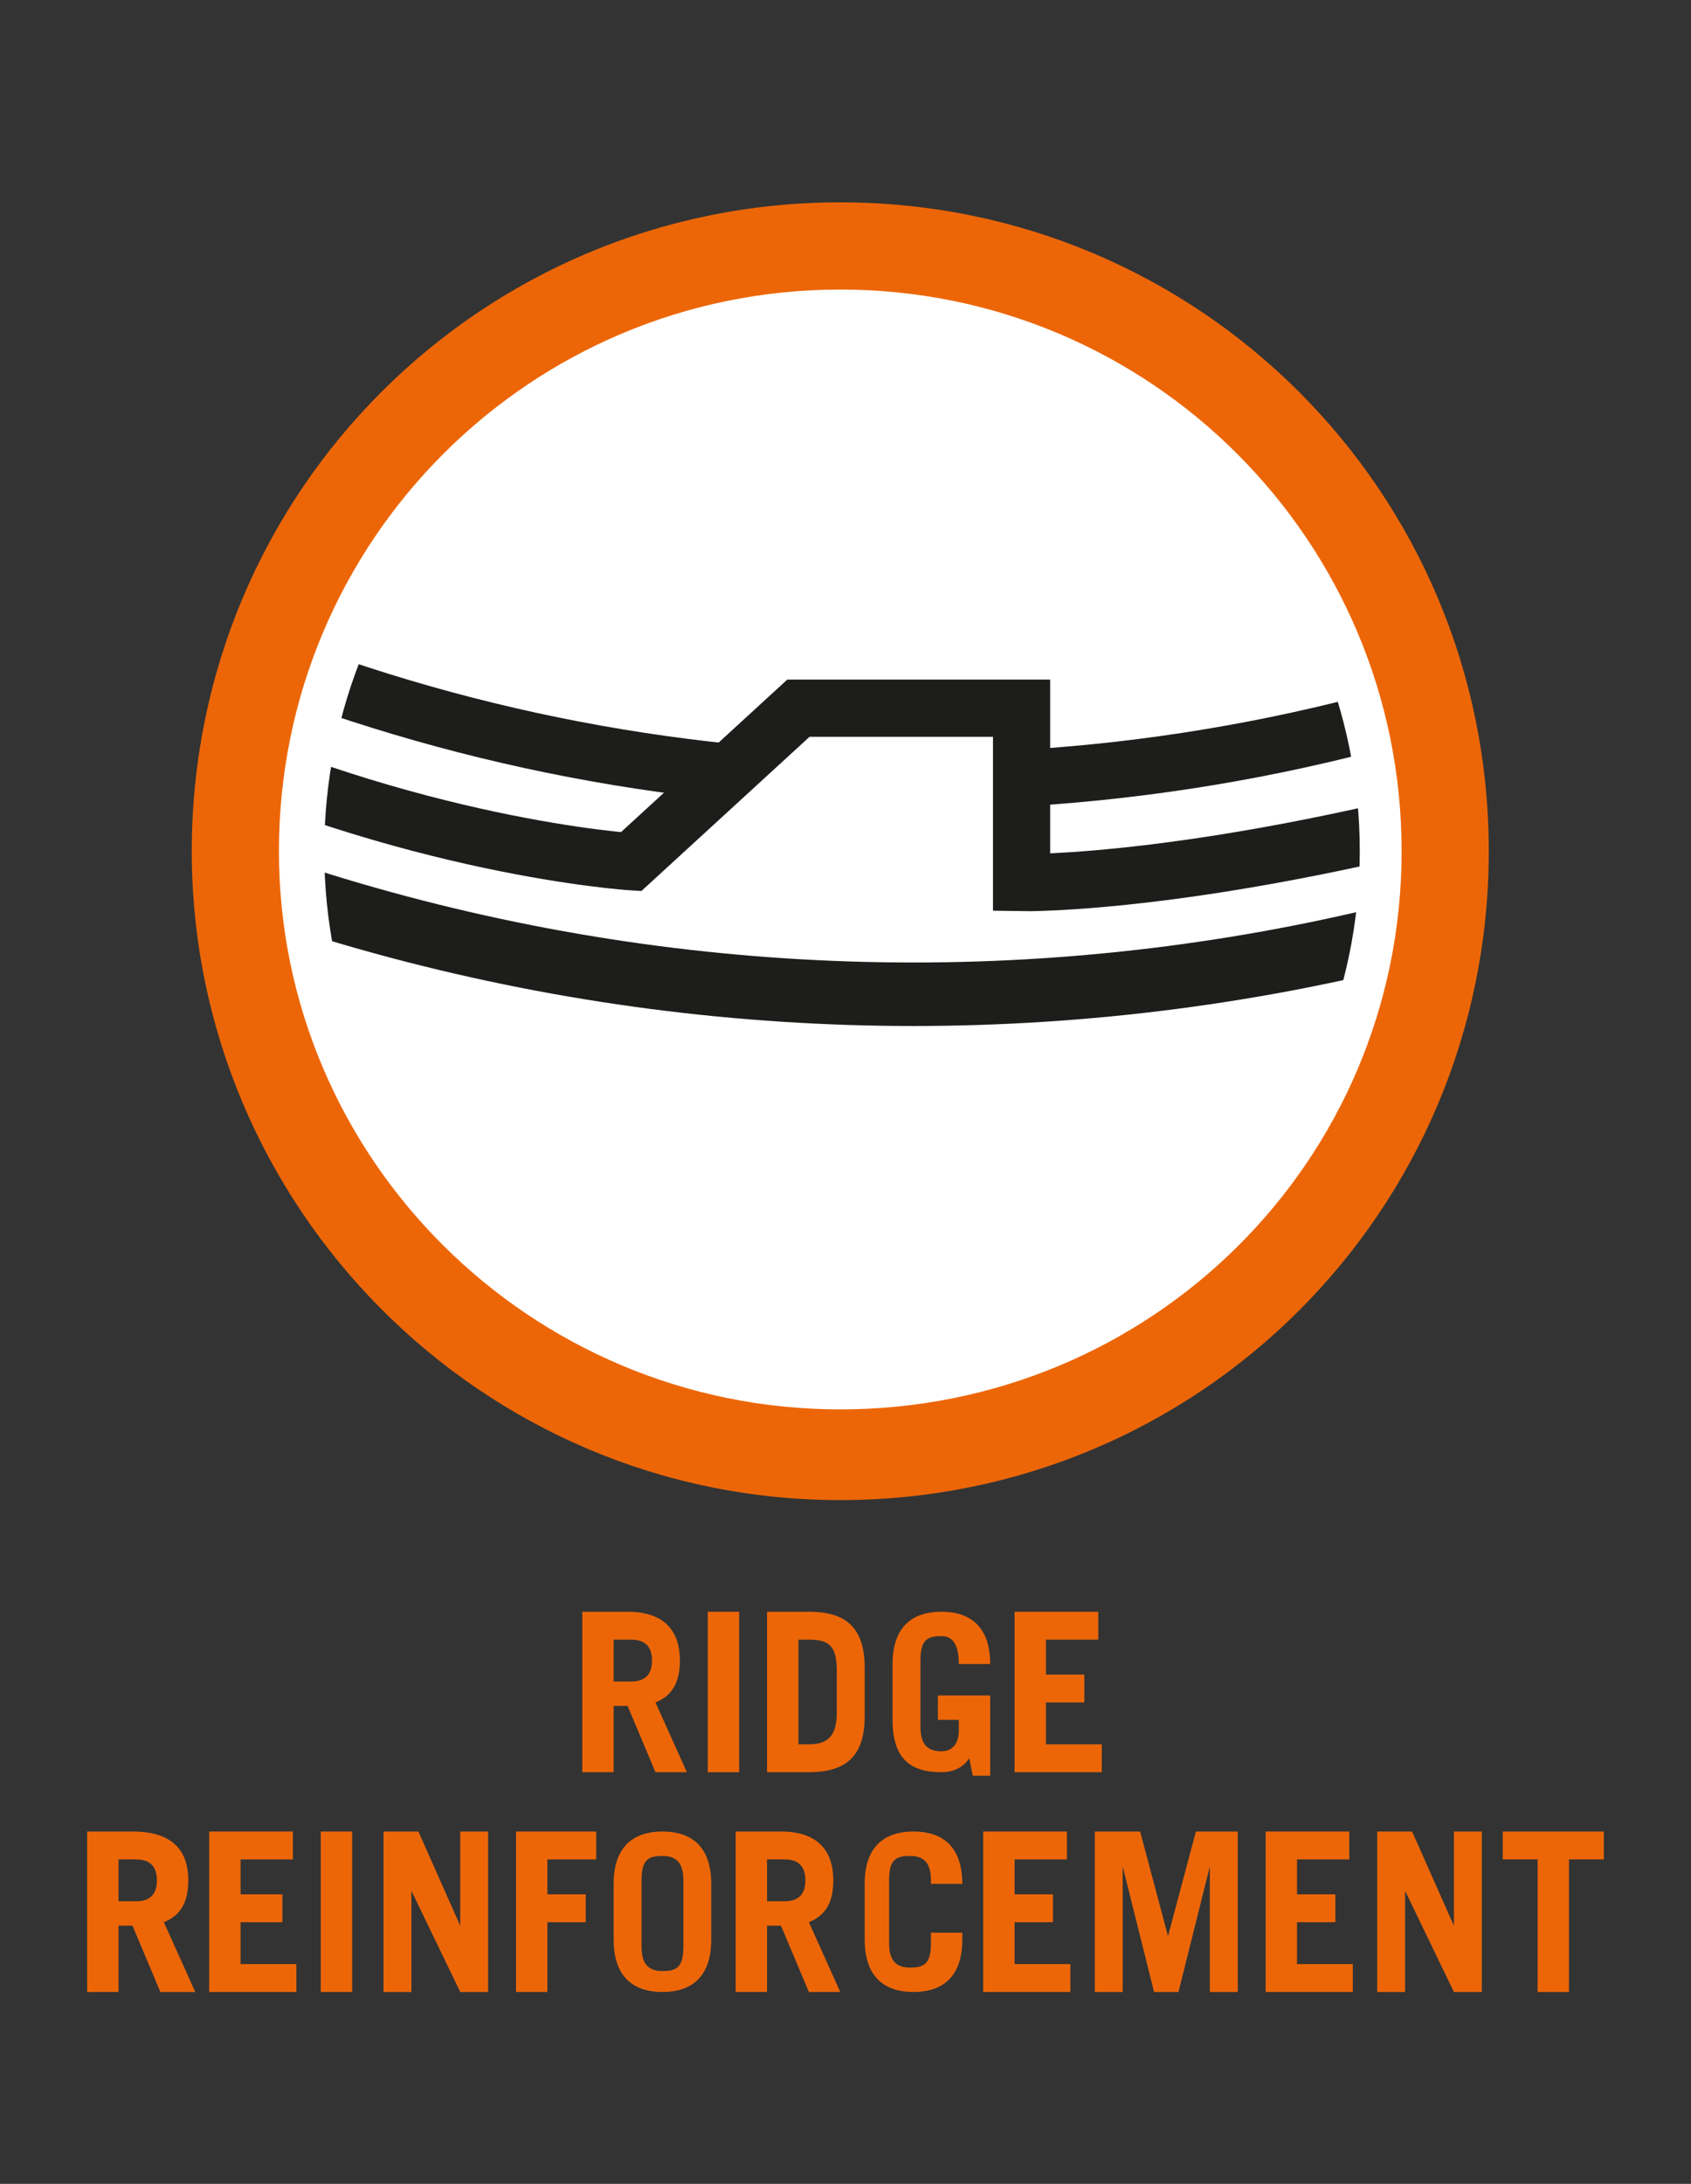 <svg xmlns="http://www.w3.org/2000/svg" xmlns:xlink="http://www.w3.org/1999/xlink" id="Livello_2_00000016789599709281174150000008729185711263094701_" x="0px" y="0px" viewBox="0 0 48.5 62.6" style="enable-background:new 0 0 48.5 62.6;" xml:space="preserve"><rect x="0" y="0" width="48.5" height="62.6" fill="#333333" stroke="none"/><style type="text/css">	.st0{clip-path:url(#SVGID_00000153670523441164810310000006406629453767229886_);}	.st1{fill:#EC6608;}	.st2{fill:#FFFFFF;}	.st3{fill:none;stroke:#1D1D1B;stroke-width:1.9;stroke-miterlimit:10;}	.st4{fill:#1D1D1B;}	.st5{clip-path:url(#SVGID_00000065791945580898487490000000311113689029592767_);}	.st6{fill:none;stroke:#1D1D1B;stroke-width:3.17;stroke-miterlimit:10;}	.st7{clip-path:url(#SVGID_00000066491215287306120740000009870636718866978481_);}	.st8{fill:none;stroke:#1D1D1B;stroke-width:0.44;stroke-miterlimit:10;}	.st9{clip-path:url(#SVGID_00000073681896563037236260000001604869512968972168_);}	.st10{clip-path:url(#SVGID_00000176740077966378182740000007164292165496763798_);}	.st11{clip-path:url(#SVGID_00000065047014423492746500000013012022874158527916_);}	.st12{clip-path:url(#SVGID_00000127766175126547762050000005002153394756099985_);}	.st13{enable-background:new    ;}	.st14{fill:none;stroke:#010101;stroke-width:0.28;}	.st15{clip-path:url(#SVGID_00000026844558900506518910000005600390256729819293_);}	.st16{clip-path:url(#SVGID_00000050645606135206529650000003539462110541999513_);}	.st17{clip-path:url(#SVGID_00000090984700490505467900000001280781999517593508_);}	.st18{fill:none;stroke:#1D1D1B;stroke-width:2.54;stroke-linecap:round;stroke-linejoin:round;}	.st19{clip-path:url(#SVGID_00000013899557669393069000000018027226415057119894_);}	.st20{clip-path:url(#SVGID_00000114775262870445148110000018046339142248677308_);}	.st21{fill:none;stroke:#1D1D1B;stroke-width:1.82;stroke-miterlimit:10;}	.st22{fill:none;stroke:#1D1D1B;stroke-width:1.62;stroke-miterlimit:10;}	.st23{fill:none;stroke:#1D1D1B;stroke-width:1.64;stroke-miterlimit:10;}	.st24{clip-path:url(#SVGID_00000130641187939180094250000001263647508512323005_);}	.st25{fill:none;}	.st26{fill:none;stroke:#1D1D1B;stroke-width:0.93;stroke-linecap:round;stroke-linejoin:round;}	.st27{fill:none;stroke:#1D1D1B;stroke-width:0.57;stroke-linecap:round;stroke-linejoin:round;}</style><g id="Livello_1-2">	<g>		<g>			<defs>				<rect id="SVGID_1_" x="5.1" y="-469" width="38.3" height="51.4"></rect>			</defs>			<clipPath id="SVGID_00000062177161082129691210000015675001699689307555_">				<use xlink:href="#SVGID_1_" style="overflow:visible;"></use>			</clipPath>			<g style="clip-path:url(#SVGID_00000062177161082129691210000015675001699689307555_);">				<path class="st1" d="M5.6-450.4c0-10.3,8.3-18.6,18.6-18.6s18.6,8.3,18.6,18.6c0,10.3-8.3,18.6-18.6,18.6S5.6-440.1,5.6-450.4"></path>				<path class="st2" d="M8.1-450.4c0-8.9,7.2-16.1,16.1-16.1s16.1,7.2,16.1,16.1c0,8.9-7.2,16.1-16.1,16.1S8.1-441.5,8.1-450.4"></path>				<rect x="14.5" y="-428.6" class="st1" width="0.9" height="4.6"></rect>				<polygon class="st1" points="16.3,-424 16.3,-428.6 17.5,-428.6 18.3,-425.6 18.3,-425.6 19.1,-428.6 20.4,-428.6 20.4,-424      19.6,-424 19.6,-427.6 19.6,-427.6 18.6,-424 18,-424 17.1,-427.6 17,-427.6 17,-424     "></polygon>				<path class="st1" d="M21.2-424v-4.6h1.3c1.1,0,1.6,0.5,1.6,1.4c0,0.9-0.5,1.4-1.6,1.4h-0.4v1.8H21.2L21.2-424z M22.1-426.6h0.5     c0.4,0,0.6-0.2,0.6-0.6s-0.2-0.7-0.6-0.7h-0.5V-426.6L22.1-426.6z"></path>				<path class="st1" d="M24.2-424l1.1-4.6h1.1l1.1,4.6h-0.8l-0.2-1h-1.2l-0.2,1H24.2L24.2-424z M25.4-425.7h0.9l-0.4-1.9h0     L25.4-425.7L25.4-425.7z"></path>				<path class="st1" d="M28.8-425.4c0,0.5,0.2,0.6,0.6,0.6s0.6-0.1,0.6-0.6v-0.3h0.9v0.2c0,1.1-0.6,1.5-1.5,1.5s-1.4-0.4-1.4-1.5     v-1.6c0-1.1,0.6-1.5,1.4-1.5s1.5,0.4,1.5,1.5l0,0l-0.9,0v-0.1c0-0.5-0.2-0.6-0.6-0.6s-0.6,0.1-0.6,0.6V-425.4L28.8-425.4z"></path>				<polygon class="st1" points="34.2,-428.6 34.2,-427.8 33.2,-427.8 33.2,-424 32.3,-424 32.3,-427.8 31.2,-427.8 31.2,-428.6          "></polygon>				<path class="st1" d="M5.1-417.7v-4.6h1.3c1.1,0,1.6,0.5,1.6,1.4c0,0.9-0.5,1.4-1.6,1.4H6v1.8H5.1L5.1-417.7z M6-420.2h0.5     c0.4,0,0.7-0.2,0.7-0.6s-0.2-0.6-0.7-0.6H6V-420.2L6-420.2z"></path>				<polygon class="st1" points="8.6,-417.7 8.6,-422.2 11,-422.2 11,-421.5 9.4,-421.5 9.4,-420.4 10.6,-420.4 10.6,-419.6      9.4,-419.6 9.4,-418.4 11,-418.4 11,-417.7     "></polygon>				<path class="st1" d="M13.8-417.7l-0.8-1.9h-0.4v1.9h-0.9v-4.6H13c1.1,0,1.6,0.5,1.6,1.4c0,0.6-0.2,1-0.7,1.2l0.9,2H13.8     L13.8-417.7z M12.6-420.2h0.4c0.4,0,0.6-0.2,0.6-0.6s-0.2-0.6-0.6-0.6h-0.4V-420.2L12.6-420.2z"></path>				<polygon class="st1" points="15.3,-417.7 15.3,-422.2 17.5,-422.2 17.5,-421.5 16.1,-421.5 16.1,-420.4 17.2,-420.4      17.2,-419.6 16.1,-419.6 16.1,-417.7     "></polygon>				<path class="st1" d="M18-420.8c0-1.1,0.6-1.5,1.4-1.5s1.5,0.4,1.5,1.5v1.6c0,1.1-0.6,1.5-1.5,1.5S18-418,18-419.1V-420.8z      M18.9-419c0,0.5,0.2,0.6,0.6,0.6s0.6-0.1,0.6-0.6v-1.9c0-0.5-0.2-0.6-0.6-0.6s-0.6,0.1-0.6,0.6V-419z"></path>				<path class="st1" d="M23.6-417.7l-0.8-1.9h-0.4v1.9h-0.9v-4.6h1.3c1,0,1.5,0.5,1.5,1.4c0,0.6-0.2,1-0.7,1.2l0.9,2H23.6     L23.6-417.7z M22.5-420.2h0.5c0.4,0,0.6-0.2,0.6-0.6s-0.2-0.6-0.6-0.6h-0.5V-420.2L22.5-420.2z"></path>				<polygon class="st1" points="25.2,-417.7 25.2,-422.2 26.4,-422.2 27.2,-419.2 27.2,-419.2 28,-422.2 29.2,-422.2 29.2,-417.7      28.5,-417.7 28.5,-421.3 28.5,-421.3 27.5,-417.7 26.9,-417.7 25.9,-421.3 25.9,-421.3 25.9,-417.7     "></polygon>				<path class="st1" d="M29.7-417.7l1.1-4.6H32l1.1,4.6h-0.8l-0.2-1h-1.2l-0.2,1H29.7L29.7-417.7z M31-419.4h0.9l-0.4-1.9h0     L31-419.4L31-419.4z"></path>				<polygon class="st1" points="33.6,-417.7 33.6,-422.2 34.6,-422.2 35.8,-419.5 35.8,-419.5 35.8,-422.2 36.6,-422.2      36.6,-417.7 35.8,-417.7 34.4,-420.6 34.4,-420.6 34.4,-417.7     "></polygon>				<path class="st1" d="M38.2-419c0,0.5,0.2,0.6,0.6,0.6s0.6-0.1,0.6-0.6v-0.3h0.9v0.2c0,1.1-0.6,1.5-1.5,1.5s-1.4-0.4-1.4-1.5     v-1.6c0-1.1,0.6-1.5,1.4-1.5s1.5,0.4,1.5,1.5l0,0l-0.9,0v-0.1c0-0.5-0.2-0.6-0.6-0.6s-0.6,0.1-0.6,0.6V-419L38.2-419z"></path>				<polygon class="st1" points="41,-417.7 41,-422.2 43.4,-422.2 43.4,-421.5 41.8,-421.5 41.8,-420.4 43,-420.4 43,-419.6      41.8,-419.6 41.8,-418.4 43.4,-418.4 43.4,-417.7     "></polygon>				<polyline class="st3" points="30.2,-452.5 24.4,-446.8 16.4,-454.8     "></polyline>				<polygon class="st4" points="14.4,-457 16.9,-449.4 21.9,-454.1     "></polygon>				<rect x="23.4" y="-461.9" class="st4" width="1.4" height="7.2"></rect>				<path class="st4" d="M26.4-454.8v-7.1H29c1.5,0,2.5,0.6,2.5,2.1c0,1.5-1,2.1-2.5,2.1h-1.2v2.9L26.4-454.8L26.4-454.8z      M27.8-458.8h1.1c1,0,1.3-0.4,1.3-1s-0.3-1-1.3-1h-1.1C27.8-460.8,27.8-458.8,27.8-458.8z"></path>			</g>		</g>		<g>			<defs>				<path id="SVGID_00000180353907407957327260000014937929939697594496_" d="M9.4-450.4c0,8.2,6.6,14.8,14.8,14.8     S39-442.2,39-450.4s-6.7-14.8-14.8-14.8S9.4-458.6,9.4-450.4"></path>			</defs>			<clipPath id="SVGID_00000047044959899326723610000010633152551524895920_">				<use xlink:href="#SVGID_00000180353907407957327260000014937929939697594496_" style="overflow:visible;"></use>			</clipPath>			<g style="clip-path:url(#SVGID_00000047044959899326723610000010633152551524895920_);">				<circle class="st6" cx="24.4" cy="-425.3" r="19.7"></circle>			</g>		</g>	</g>	<g>		<defs>			<rect id="SVGID_00000150783640777081740240000010481865347196163230_" x="5.7" y="-231.1" width="37.2" height="51.4"></rect>		</defs>		<clipPath id="SVGID_00000005977871782615779330000013322121813529500288_">			<use xlink:href="#SVGID_00000150783640777081740240000010481865347196163230_" style="overflow:visible;"></use>		</clipPath>		<g style="clip-path:url(#SVGID_00000005977871782615779330000013322121813529500288_);">			<path class="st1" d="M5.7-212.5c0-10.3,8.3-18.6,18.6-18.6s18.6,8.3,18.6,18.6s-8.3,18.6-18.6,18.6S5.7-202.2,5.7-212.5"></path>			<path class="st2" d="M8.2-212.5c0-8.9,7.2-16.1,16.1-16.1s16.1,7.2,16.1,16.1c0,8.9-7.2,16.1-16.1,16.1S8.2-203.6,8.2-212.5"></path>			<path class="st4" d="M31.1-221.7H17.4l-7.1,7.1l14,14.3l14-14.3L31.1-221.7L31.1-221.7z M30.7-220.6l5.3,5.3h-5.1l-2.9-5.3H30.7z     M26.5-220.6l2.8,5.3H19.2l2.8-5.3H26.5L26.5-220.6z M17.9-220.6h2.7l-2.9,5.3h-5.1C12.6-215.3,17.9-220.6,17.9-220.6z M12.6-214    h5.1l5.1,10.2C22.8-203.8,12.6-214,12.6-214z M19.2-214h10.2l-5.1,10.9L19.2-214L19.2-214z M25.8-203.8l5.1-10.2H36L25.8-203.8z"></path>			<path class="st8" d="M31.1-221.7H17.4l-7.1,7.1l14,14.3l14-14.3L31.1-221.7L31.1-221.7z M30.7-220.6l5.3,5.3h-5.1l-2.9-5.3H30.7z     M26.5-220.6l2.8,5.3H19.2l2.8-5.3H26.5L26.5-220.6z M17.9-220.6h2.7l-2.9,5.3h-5.1C12.6-215.3,17.9-220.6,17.9-220.6z M12.6-214    h5.1l5.1,10.2C22.8-203.8,12.6-214,12.6-214z M19.2-214h10.2l-5.1,10.9L19.2-214L19.2-214z M25.8-203.8l5.1-10.2H36L25.8-203.8z"></path>			<path class="st1" d="M12.4-190.6h1.2c1,0,1.6,0.4,1.6,1.6v1.4c0,1.1-0.6,1.6-1.6,1.6h-1.2V-190.6L12.4-190.6z M13.3-186.9h0.3    c0.5,0,0.8-0.2,0.8-0.9v-1.2c0-0.6-0.2-0.9-0.8-0.9h-0.3V-186.9L13.3-186.9z"></path>			<rect x="16" y="-190.6" class="st1" width="0.9" height="4.6"></rect>			<path class="st1" d="M17.4-186.1l1.1-4.6h1.1l1.1,4.6h-0.8l-0.2-1h-1.2l-0.2,1C18.2-186.1,17.4-186.1,17.4-186.1z M18.6-187.8    h0.9l-0.4-1.9h0L18.6-187.8L18.6-187.8z"></path>			<polygon class="st1" points="21.2,-186.1 21.2,-190.6 22.5,-190.6 23.3,-187.6 23.3,-187.6 24.1,-190.6 25.3,-190.6 25.3,-186.1     24.5,-186.1 24.5,-189.7 24.5,-189.7 23.6,-186.1 22.9,-186.1 22,-189.7 22,-189.7 22,-186.1    "></polygon>			<path class="st1" d="M26-189.2c0-1.1,0.6-1.5,1.4-1.5s1.4,0.4,1.4,1.5v1.6c0,1.1-0.6,1.5-1.4,1.5s-1.4-0.4-1.4-1.5V-189.2z     M26.9-187.4c0,0.5,0.2,0.6,0.6,0.6s0.6-0.1,0.6-0.6v-1.9c0-0.5-0.2-0.6-0.6-0.6s-0.6,0.1-0.6,0.6V-187.4z"></path>			<polygon class="st1" points="29.7,-186.1 29.7,-190.6 30.6,-190.6 31.9,-187.9 31.9,-187.9 31.9,-190.6 32.7,-190.6 32.7,-186.1     31.8,-186.1 30.5,-189 30.5,-189 30.5,-186.1    "></polygon>			<path class="st1" d="M33.5-190.6h1.2c1,0,1.6,0.4,1.6,1.6v1.4c0,1.1-0.6,1.6-1.6,1.6h-1.2V-190.6L33.5-190.6z M34.4-186.9h0.3    c0.5,0,0.8-0.2,0.8-0.9v-1.2c0-0.6-0.2-0.9-0.8-0.9h-0.3V-186.9L34.4-186.9z"></path>			<polygon class="st1" points="10.1,-184.3 10.1,-183.5 9.1,-183.5 9.1,-179.8 8.2,-179.8 8.2,-183.5 7.2,-183.5 7.2,-184.3    "></polygon>			<polygon class="st1" points="10.6,-179.8 10.6,-184.3 13,-184.3 13,-183.5 11.5,-183.5 11.5,-182.5 12.7,-182.5 12.7,-181.7     11.5,-181.7 11.5,-180.5 13.1,-180.5 13.1,-179.8    "></polygon>			<path class="st1" d="M14.6-181.1c0,0.5,0.2,0.6,0.6,0.6s0.6-0.1,0.6-0.6v-0.3h0.9v0.2c0,1.1-0.6,1.5-1.4,1.5s-1.4-0.4-1.4-1.5    v-1.6c0-1.1,0.6-1.5,1.4-1.5s1.4,0.4,1.4,1.5l0,0l-0.9,0v-0.1c0-0.5-0.2-0.6-0.6-0.6s-0.6,0.1-0.6,0.6V-181.1z"></path>			<polygon class="st1" points="17.4,-179.8 17.4,-184.3 18.2,-184.3 18.2,-182.5 19.5,-182.5 19.5,-184.3 20.4,-184.3 20.4,-179.8     19.5,-179.8 19.5,-181.7 18.2,-181.7 18.2,-179.8    "></polygon>			<polygon class="st1" points="21.2,-179.8 21.2,-184.3 22.2,-184.3 23.4,-181.6 23.4,-181.6 23.4,-184.3 24.2,-184.3 24.2,-179.8     23.4,-179.8 22,-182.7 22,-182.7 22,-179.8    "></polygon>			<path class="st1" d="M25-182.9c0-1.1,0.6-1.5,1.4-1.5s1.4,0.4,1.4,1.5v1.6c0,1.1-0.6,1.5-1.4,1.5s-1.4-0.4-1.4-1.5V-182.9z     M25.9-181.1c0,0.5,0.2,0.6,0.6,0.6s0.6-0.1,0.6-0.6v-1.9c0-0.5-0.2-0.6-0.6-0.6s-0.6,0.1-0.6,0.6V-181.1z"></path>			<polygon class="st1" points="28.6,-179.8 28.6,-184.3 29.5,-184.3 29.5,-180.5 30.9,-180.5 30.9,-179.8    "></polygon>			<path class="st1" d="M31.3-182.9c0-1.1,0.6-1.5,1.4-1.5c0.8,0,1.4,0.4,1.4,1.5v1.6c0,1.1-0.6,1.5-1.4,1.5s-1.4-0.4-1.4-1.5    V-182.9z M32.2-181.1c0,0.5,0.2,0.6,0.6,0.6s0.6-0.1,0.6-0.6v-1.9c0-0.5-0.2-0.6-0.6-0.6s-0.6,0.1-0.6,0.6V-181.1z"></path>			<path class="st1" d="M37.1-180.1c-0.2,0.3-0.5,0.4-0.8,0.4c-0.8,0-1.4-0.4-1.4-1.5v-1.6c0-1.1,0.6-1.5,1.4-1.5    c0.9,0,1.4,0.5,1.4,1.5h-0.9c0-0.6-0.2-0.8-0.5-0.8c-0.3,0-0.6,0.1-0.6,0.6v1.9c0,0.5,0.2,0.6,0.6,0.6c0.3,0,0.5-0.2,0.5-0.6    v-0.3h-0.6v-0.7h1.5v2.3h-0.5L37.1-180.1L37.1-180.1z"></path>			<polygon class="st1" points="39.8,-182.5 40.5,-184.3 41.5,-184.3 40.2,-181.6 40.2,-179.8 39.3,-179.8 39.3,-181.6 38.1,-184.3     39,-184.3    "></polygon>		</g>	</g>	<g>		<g>			<defs>				<rect id="SVGID_00000119823289832751627000000015908560489760397465_" x="5.7" y="-389.7" width="37.2" height="51.4"></rect>			</defs>			<clipPath id="SVGID_00000149365994576772650460000017191855327364267415_">				<use xlink:href="#SVGID_00000119823289832751627000000015908560489760397465_" style="overflow:visible;"></use>			</clipPath>			<g style="clip-path:url(#SVGID_00000149365994576772650460000017191855327364267415_);">				<path class="st1" d="M5.7-371.1c0-10.3,8.3-18.6,18.6-18.6s18.6,8.3,18.6,18.6s-8.3,18.6-18.6,18.6S5.7-360.8,5.7-371.1"></path>				<path class="st2" d="M8.2-371.1c0-8.9,7.2-16.1,16.1-16.1s16.1,7.2,16.1,16.1c0,8.9-7.2,16.1-16.1,16.1S8.2-362.2,8.2-371.1"></path>				<path class="st1" d="M20.2-344.7l-0.8-1.9H19v1.9h-0.9v-4.6h1.3c1,0,1.5,0.5,1.5,1.4c0,0.6-0.2,1-0.7,1.2l0.9,2L20.2-344.7     L20.2-344.7z M19-347.3h0.5c0.4,0,0.6-0.2,0.6-0.6c0-0.4-0.2-0.6-0.6-0.6H19V-347.3L19-347.3z"></path>				<polygon class="st1" points="21.7,-344.7 21.7,-349.3 24,-349.3 24,-348.5 22.5,-348.5 22.5,-347.4 23.7,-347.4 23.7,-346.7      22.5,-346.7 22.5,-345.5 24.1,-345.5 24.1,-344.7     "></polygon>				<path class="st1" d="M24.5-344.7l1.1-4.6h1.1l1.1,4.6H27l-0.2-1h-1.2l-0.2,1H24.5L24.5-344.7z M25.8-346.4h0.9l-0.4-1.8h0     L25.8-346.4L25.8-346.4z"></path>				<polygon class="st1" points="28.4,-344.7 28.4,-349.3 29.2,-349.3 29.2,-345.5 30.6,-345.5 30.6,-344.7     "></polygon>				<polygon class="st1" points="13.9,-342.9 13.9,-342.2 12.9,-342.2 12.9,-338.4 12,-338.4 12,-342.2 11,-342.2 11,-342.9     "></polygon>				<path class="st1" d="M15.4-342.9v3.2c0,0.4,0.2,0.7,0.6,0.7s0.6-0.2,0.6-0.7v-3.2h0.9v3.2c0,1-0.6,1.4-1.5,1.4s-1.5-0.4-1.5-1.4     v-3.2H15.4L15.4-342.9z"></path>				<path class="st1" d="M18.3-342.9h1.2c0.9,0,1.5,0.4,1.5,1.2c0,0.4-0.2,0.7-0.6,1c0.5,0.3,0.7,0.6,0.7,1.1c0,0.9-0.6,1.3-1.5,1.3     h-1.3L18.3-342.9L18.3-342.9z M19.2-341.1h0.3c0.4,0,0.6-0.2,0.6-0.5c0-0.3-0.2-0.5-0.6-0.5h-0.4L19.2-341.1L19.2-341.1z      M19.2-339.1h0.4c0.5,0,0.7-0.3,0.7-0.7c0-0.4-0.3-0.6-0.8-0.6h-0.3L19.2-339.1L19.2-339.1z"></path>				<polygon class="st1" points="21.8,-338.4 21.8,-342.9 24.2,-342.9 24.2,-342.2 22.7,-342.2 22.7,-341.1 23.9,-341.1      23.9,-340.3 22.7,-340.3 22.7,-339.1 24.3,-339.1 24.3,-338.4     "></polygon>				<polygon class="st1" points="25,-338.4 25,-342.9 25.9,-342.9 25.9,-339.1 27.3,-339.1 27.3,-338.4     "></polygon>				<polygon class="st1" points="27.8,-338.4 27.8,-342.9 30.2,-342.9 30.2,-342.2 28.7,-342.2 28.7,-341.1 29.9,-341.1      29.9,-340.3 28.7,-340.3 28.7,-339.1 30.3,-339.1 30.3,-338.4     "></polygon>				<path class="st1" d="M32.9-341.7c-0.2-0.4-0.3-0.6-0.6-0.6s-0.5,0.2-0.5,0.5c0,0.7,2,0.7,2,2.2c0,0.8-0.5,1.3-1.5,1.3     c-0.7,0-1.3-0.4-1.5-1.3l0.9-0.2c0.1,0.6,0.4,0.8,0.7,0.8c0.3,0,0.5-0.2,0.5-0.5c0-0.9-2-0.9-2-2.2c0-0.8,0.5-1.3,1.4-1.3     c0.8,0,1.2,0.5,1.4,1.1L32.9-341.7L32.9-341.7z"></path>				<path class="st1" d="M36.4-341.7c-0.2-0.4-0.3-0.6-0.6-0.6s-0.5,0.2-0.5,0.5c0,0.7,2,0.7,2,2.2c0,0.8-0.5,1.3-1.5,1.3     c-0.7,0-1.3-0.4-1.5-1.3l0.9-0.2c0.1,0.6,0.4,0.8,0.7,0.8c0.3,0,0.5-0.2,0.5-0.5c0-0.9-2-0.9-2-2.2c0-0.8,0.5-1.3,1.4-1.3     c0.8,0,1.2,0.5,1.4,1.1L36.4-341.7L36.4-341.7z"></path>				<polygon class="st4" points="19.5,-378.5 19.5,-377.6 18.1,-377.6 18.1,-373.1 17.1,-373.1 17.1,-377.6 15.7,-377.6      15.7,-378.5     "></polygon>				<path class="st4" d="M20.9-378.5h1.3l1.5,5.4h-1l-0.3-1.2h-1.7l-0.3,1.2h-1L20.9-378.5L20.9-378.5z M21-375.1h1.3l-0.6-2.4h0     L21-375.1z"></path>				<path class="st4" d="M24.4-373.1v-5.4h2c1.2,0,1.9,0.5,1.9,1.6c0,1.1-0.7,1.6-1.9,1.6h-0.9v2.2     C25.4-373.1,24.4-373.1,24.4-373.1z M25.4-376.1h0.8c0.8,0,1-0.3,1-0.8c0-0.5-0.2-0.8-1-0.8h-0.8     C25.4-377.6,25.4-376.1,25.4-376.1z"></path>				<polygon class="st4" points="29,-373.1 29,-378.5 32.6,-378.5 32.6,-377.6 30.1,-377.6 30.1,-376.3 31.9,-376.3 31.9,-375.4      30.1,-375.4 30.1,-373.9 32.7,-373.9 32.7,-373.1     "></polygon>				<polygon class="st4" points="15.7,-361.7 15.7,-367.1 19.1,-367.1 19.1,-366.2 16.7,-366.2 16.7,-364.9 18.5,-364.9 18.5,-364      16.7,-364 16.7,-361.7     "></polygon>				<path class="st4" d="M19.9-361.7v-5.4H22c1.2,0,1.7,0.7,1.7,1.6c0,0.7-0.3,1.2-1,1.4l1.2,2.4h-1.1l-1-2.2h-0.9v2.2H19.9z      M20.9-364.7h0.8c0.8,0,1.1-0.2,1.1-0.8c0-0.5-0.3-0.8-0.9-0.8h-0.9V-364.7L20.9-364.7z"></path>				<polygon class="st4" points="24.9,-361.7 24.9,-367.1 28.5,-367.1 28.5,-366.2 25.9,-366.2 25.9,-364.9 27.8,-364.9 27.8,-364      25.9,-364 25.9,-362.5 28.5,-362.5 28.5,-361.7     "></polygon>				<polygon class="st4" points="29.5,-361.7 29.5,-367.1 33,-367.1 33,-366.2 30.5,-366.2 30.5,-364.9 32.3,-364.9 32.3,-364      30.5,-364 30.5,-362.5 33.1,-362.5 33.1,-361.7     "></polygon>			</g>		</g>		<g>			<defs>				<path id="SVGID_00000008849787975520848790000008338646857150789264_" d="M9.4-371.1c0,8.2,6.6,14.8,14.8,14.8     s14.9-6.7,14.9-14.8c0-8.2-6.7-14.9-14.9-14.9S9.4-379.3,9.4-371.1"></path>			</defs>			<clipPath id="SVGID_00000106124270523214336720000006667491012541544637_">				<use xlink:href="#SVGID_00000008849787975520848790000008338646857150789264_" style="overflow:visible;"></use>			</clipPath>			<g style="clip-path:url(#SVGID_00000106124270523214336720000006667491012541544637_);">				<line class="st3" x1="7.6" y1="-381.3" x2="41.3" y2="-381.3"></line>				<line class="st3" x1="7.6" y1="-370.1" x2="41.3" y2="-370.1"></line>			</g>		</g>	</g>	<g>		<g>			<defs>				<rect id="SVGID_00000055682882341839589850000010290515501967252893_" y="-151.8" width="48.5" height="51.4"></rect>			</defs>			<clipPath id="SVGID_00000182506467391401816740000000861142916171729343_">				<use xlink:href="#SVGID_00000055682882341839589850000010290515501967252893_" style="overflow:visible;"></use>			</clipPath>			<g style="clip-path:url(#SVGID_00000182506467391401816740000000861142916171729343_);">				<path class="st1" d="M5.1-134.1c0-9.8,7.9-17.7,17.7-17.7s17.7,7.9,17.7,17.7s-7.9,17.7-17.7,17.7S5.1-124.3,5.1-134.1"></path>				<path class="st2" d="M7.5-134.1c0-8.5,6.9-15.3,15.3-15.3s15.3,6.9,15.3,15.3s-6.9,15.3-15.3,15.3S7.5-125.7,7.5-134.1"></path>			</g>		</g>		<g>			<defs>				<rect id="SVGID_00000104678868976173719160000001652924316277666980_" y="-151.8" width="48.5" height="51.4"></rect>			</defs>			<clipPath id="SVGID_00000116936832570948922340000000586422770241520811_">				<use xlink:href="#SVGID_00000104678868976173719160000001652924316277666980_" style="overflow:visible;"></use>			</clipPath>			<g style="clip-path:url(#SVGID_00000116936832570948922340000000586422770241520811_);">				<g class="st13">					<path class="st1" d="M0.2-109v-4.5h0.7l0.9,2.6h0v-2.6h0.7v4.5H1.9l-1-2.8h0v2.8H0.2z"></path>					<path class="st1" d="M3.3-109v-4.5h2.1v0.7H4.1v1.2h1v0.7h-1v1.3h1.4v0.7H3.3z"></path>					<path class="st1" d="M7.5-113.5h0.6l0.5,2.9h0l0.4-2.9h0.7L9-109H8.3l-0.6-3h0l-0.5,3H6.6l-0.9-4.5h0.7l0.5,2.9h0L7.5-113.5z"></path>					<path class="st1" d="M12.1-109h-0.7l0.8-4.5h1L14-109h-0.7l-0.1-1h-0.8L12.1-109z M12.4-110.7H13l-0.3-1.9h0L12.4-110.7z"></path>					<path class="st1" d="M14.4-109v-4.5h2.1v0.7h-1.3v1.2h1v0.7h-1v1.3h1.4v0.7H14.4z"></path>					<path class="st1" d="M18-109h-0.8v-4.5h1.1c0.9,0,1.3,0.4,1.3,1.3c0,0.7-0.3,1-0.5,1.1l0.7,2h-0.8l-0.5-1.9c-0.1,0-0.3,0-0.4,0      V-109z M18-111.5h0.3c0.4,0,0.6-0.2,0.6-0.7s-0.2-0.7-0.6-0.7H18V-111.5z"></path>					<path class="st1" d="M20.3-112.4c0-0.6,0.4-1.2,1.2-1.2c0.8,0,1.2,0.5,1.2,1.2v2.3c0,0.6-0.4,1.2-1.2,1.2      c-0.8,0-1.2-0.5-1.2-1.2V-112.4z M21.1-110.1c0,0.3,0.1,0.5,0.4,0.5c0.3,0,0.4-0.2,0.4-0.5v-2.3c0-0.3-0.1-0.5-0.4-0.5      c-0.3,0-0.4,0.2-0.4,0.5V-110.1z"></path>					<path class="st1" d="M23.4-113.5h1.1c0.8,0,1.2,0.4,1.2,1.4v1.8c0,0.9-0.4,1.4-1.2,1.4h-1.1V-113.5z M24.2-109.6h0.3      c0.4,0,0.6-0.2,0.6-0.6v-2c0-0.5-0.1-0.6-0.6-0.6h-0.3V-109.6z"></path>					<path class="st1" d="M27.9-109h-0.8v-1.9l-0.9-2.6H27l0.5,1.7h0l0.5-1.7h0.8l-0.9,2.6V-109z"></path>					<path class="st1" d="M29.3-109v-4.5H30l0.9,2.6h0v-2.6h0.7v4.5H31l-1-2.8h0v2.8H29.3z"></path>					<path class="st1" d="M32.9-109h-0.7l0.8-4.5h1l0.8,4.5H34l-0.1-1H33L32.9-109z M33.1-110.7h0.6l-0.3-1.9h0L33.1-110.7z"></path>					<path class="st1" d="M38.3-113.5v4.5h-0.7v-3.5h0l-0.7,3.5h-0.4l-0.7-3.5h0v3.5h-0.7v-4.5h1l0.5,2.6h0l0.5-2.6H38.3z"></path>					<path class="st1" d="M39.1-109v-4.5h0.8v4.5H39.1z"></path>					<path class="st1" d="M42.3-112v-0.3c0-0.4-0.2-0.5-0.4-0.5c-0.3,0-0.4,0.2-0.4,0.5v2.3c0,0.3,0.1,0.5,0.4,0.5      c0.3,0,0.4-0.2,0.4-0.5v-0.5H43v0.5c0,0.6-0.4,1.2-1.1,1.2c-0.8,0-1.2-0.5-1.2-1.2v-2.3c0-0.6,0.4-1.2,1.2-1.2      c0.8,0,1.1,0.6,1.1,1.2v0.3H42.3z"></path>					<path class="st1" d="M45.2-112.4c0-0.4-0.2-0.5-0.4-0.5c-0.2,0-0.4,0.2-0.4,0.4c0,0.8,1.6,1.1,1.6,2.4c0,0.7-0.5,1.2-1.2,1.2      c-0.7,0-1.1-0.6-1.2-1.2l0.7-0.1c0,0.5,0.2,0.7,0.5,0.7c0.3,0,0.4-0.1,0.4-0.4c0-0.9-1.6-1.1-1.6-2.4c0-0.7,0.4-1.1,1.2-1.1      c0.6,0,1,0.5,1.1,1.1L45.2-112.4z"></path>				</g>			</g>		</g>		<g class="st13">			<path class="st1" d="M6.9-107.5h0.6l0.5,2.9h0l0.4-2.9h0.7L8.5-103H7.8l-0.6-3h0l-0.5,3H6.1l-0.9-4.5H6l0.5,2.9h0L6.9-107.5z"></path>			<path class="st1" d="M9.9-103v-4.5h0.8v4.5H9.9z"></path>			<path class="st1" d="M11.9-106.8h-0.7v-0.7h2.3v0.7h-0.7v3.8h-0.8V-106.8z"></path>			<path class="st1" d="M13.9-103v-4.5h0.8v1.8h0.8v-1.8h0.8v4.5h-0.8v-2h-0.8v2H13.9z"></path>			<path class="st1" d="M18.4-103v-4.5h0.8v1.8H20v-1.8h0.8v4.5H20v-2h-0.8v2H18.4z"></path>			<path class="st1" d="M21.5-106.4c0-0.6,0.4-1.2,1.2-1.2c0.8,0,1.2,0.5,1.2,1.2v2.3c0,0.6-0.4,1.2-1.2,1.2c-0.8,0-1.2-0.5-1.2-1.2    V-106.4z M22.3-104.1c0,0.3,0.1,0.5,0.4,0.5c0.3,0,0.4-0.2,0.4-0.5v-2.3c0-0.3-0.1-0.5-0.4-0.5c-0.3,0-0.4,0.2-0.4,0.5V-104.1z"></path>			<path class="st1" d="M24.6-106.4c0-0.6,0.4-1.2,1.2-1.2s1.2,0.5,1.2,1.2v2.3c0,0.6-0.4,1.2-1.2,1.2s-1.2-0.5-1.2-1.2V-106.4z     M25.4-104.1c0,0.3,0.1,0.5,0.4,0.5s0.4-0.2,0.4-0.5v-2.3c0-0.3-0.1-0.5-0.4-0.5s-0.4,0.2-0.4,0.5V-104.1z"></path>			<path class="st1" d="M27.7-103v-4.5h0.8v1.7h0l0.8-1.7h0.8l-0.8,1.7l0.9,2.8h-0.8l-0.6-2.1h0l-0.3,0.5v1.6H27.7z"></path>			<path class="st1" d="M30.5-103v-4.5h0.8v3.8h1.2v0.7H30.5z"></path>			<path class="st1" d="M32.9-103v-4.5H35v0.7h-1.3v1.2h1v0.7h-1v1.3h1.4v0.7H32.9z"></path>			<path class="st1" d="M37.1-106.4c0-0.4-0.2-0.5-0.4-0.5c-0.2,0-0.4,0.2-0.4,0.4c0,0.8,1.6,1.1,1.6,2.4c0,0.7-0.5,1.2-1.2,1.2    c-0.7,0-1.1-0.6-1.2-1.2l0.7-0.1c0,0.5,0.2,0.7,0.5,0.7c0.3,0,0.4-0.1,0.4-0.4c0-0.9-1.6-1.1-1.6-2.4c0-0.7,0.4-1.1,1.2-1.1    c0.6,0,1,0.5,1.1,1.1L37.1-106.4z"></path>			<path class="st1" d="M39.9-106.4c0-0.4-0.2-0.5-0.4-0.5c-0.2,0-0.4,0.2-0.4,0.4c0,0.8,1.6,1.1,1.6,2.4c0,0.7-0.5,1.2-1.2,1.2    c-0.7,0-1.1-0.6-1.2-1.2l0.7-0.1c0,0.5,0.2,0.7,0.5,0.7c0.3,0,0.4-0.1,0.4-0.4c0-0.9-1.6-1.1-1.6-2.4c0-0.7,0.4-1.1,1.2-1.1    c0.6,0,1,0.5,1.1,1.1L39.9-106.4z"></path>		</g>		<polyline class="st4" points="17.9,-144 17.8,-144.1 17.8,-144.2 17.7,-144.3 17.6,-144.4 17.5,-144.4 17.4,-144.4 17.1,-144.4    17,-144.4 16.8,-144.4 16.8,-144.3 16.7,-144.2 16.6,-144.1 16.6,-144 16.6,-144 16.5,-141.2 16.5,-141.1 16.4,-141 16.4,-140.9    16.4,-140.8 16.4,-140.6 16.4,-140.5 16.4,-140.4 16.4,-140.3 16.4,-140.2 16.4,-140 16.4,-139.9 16.4,-139.8 16.4,-139.7    16.4,-139.6 16.4,-139.5 16.4,-139.3 16.4,-139.2 16.4,-139.1 16.4,-139 16.4,-138.9 16.4,-138.7 16.4,-138.6 16.4,-138.5    16.4,-138.4 16.4,-138.3 16.4,-138.1 16.4,-138 16.4,-137.9 16.4,-137.8 16.4,-137.7 16.4,-137.5 16.4,-137.4 16.4,-137.3    16.4,-137.2 16.4,-137.1 16.4,-137 16.4,-136.8 16.4,-136.7 16.4,-136.6 16.4,-136.5 16.4,-136.4 16.4,-136.2 16.4,-136.1    16.4,-136 16.4,-135.9 16.5,-135.8 16.5,-135.6 16.5,-135.5 16.5,-135.4 16.5,-135.3 16.5,-135.2 16.5,-135 16.5,-134.9    16.5,-134.8 16.5,-134.7 16.5,-134.6 16.5,-134.5 16.5,-134.3 16.5,-134.2 16.6,-134.1 16.6,-134 16.6,-133.9 16.6,-133.7    16.6,-133.6 16.6,-133.5 16.6,-133.4 16.6,-133.3 16.6,-133.1 16.6,-133 16.7,-132.9 16.7,-132.8 16.7,-132.7 16.7,-132.6    16.7,-132.4 16.7,-132.3 16.7,-132.2 16.8,-132.1 16.8,-132 16.8,-131.9 16.8,-131.7 16.8,-131.6 16.8,-131.5 16.9,-131.4    16.9,-131.3 16.9,-131.1 16.9,-131 16.9,-130.9 16.9,-130.8 17,-130.7 17,-130.5 17,-130.4 17,-130.3 17,-130.2 17,-130.1    17.1,-130 17.1,-129.8 17.1,-129.7 17.1,-129.6 17.1,-129.5 17.2,-129.4 17.2,-129.3 17.2,-129.1 17.2,-129 17.2,-128.9    17.3,-128.8 17.3,-128.7 17.3,-128.6 17.3,-128.4 17.4,-128.3 17.4,-128.2 17.4,-128.1 17.4,-128 17.4,-127.9 17.5,-127.7    17.5,-127.6 17.5,-127.5 17.5,-127.4 17.6,-127.3 17.6,-127.2 17.6,-127 17.6,-126.9 17.7,-126.8 17.7,-126.7 17.7,-126.6    17.7,-126.5 17.8,-126.3 17.8,-126.2 17.8,-126.1 17.9,-126 17.9,-125.9 17.9,-125.8 17.9,-125.6 18,-125.6 18,-125.4 18,-125.2    18.1,-125 18.2,-124.8 18.2,-124.6 18.3,-124.4 18.4,-124.3 18.5,-124.1 18.6,-123.9 18.8,-123.8 18.9,-123.6 19,-123.5    19.2,-123.3 19.3,-123.2 19.5,-123 19.6,-122.9 19.8,-122.8 20,-122.7 20.1,-122.6 20.3,-122.5 20.5,-122.4 20.7,-122.4    20.9,-122.3 21.1,-122.2 21.2,-122.2 21.5,-122.1 21.6,-122.1 21.8,-122.1 22,-122.1 22.2,-122.1 22.4,-122.1 22.6,-122.1    22.8,-122.2 23,-122.2 23.2,-122.2 23.4,-122.3 23.6,-122.4 23.8,-122.5 24,-122.5 24.1,-122.6 24.3,-122.7 24.5,-122.8    24.6,-123 24.8,-123.1 24.9,-123.2 25.1,-123.4 25.3,-123.7 25.6,-124 25.8,-124.3 25.9,-124.6 25.9,-124.7 26,-124.8 26,-124.9    26.1,-125 26.1,-125.1 26.2,-125.2 26.3,-125.3 26.3,-125.4 26.4,-125.5 26.4,-125.6 26.5,-125.7 26.5,-125.8 26.6,-125.9    26.6,-126 26.7,-126.2 26.7,-126.3 26.8,-126.4 26.8,-126.5 26.9,-126.6 26.9,-126.7 27,-126.8 27,-126.9 27.1,-127 27.1,-127.1    27.2,-127.2 27.2,-127.4 27.3,-127.5 27.3,-127.6 27.4,-127.7 27.4,-127.8 27.5,-127.9 27.5,-128 27.5,-128.1 27.6,-128.2    27.6,-128.3 27.7,-128.5 27.7,-128.6 27.8,-128.7 27.8,-128.8 27.8,-128.9 27.9,-129 27.9,-129.1 28,-129.2 28,-129.4 28,-129.5    28.1,-129.6 28.1,-129.7 28.1,-129.8 28.2,-129.9 28.2,-130 28.2,-130.1 28.3,-130.2 28.3,-130.4 28.4,-130.5 28.4,-130.6    28.4,-130.7 28.5,-130.8 28.5,-130.9 28.5,-131 28.6,-131.2 28.6,-131.3 28.6,-131.4 28.6,-131.5 28.7,-131.6 28.7,-131.7    28.7,-131.9 28.8,-132 28.8,-132.1 28.8,-132.2 28.9,-132.3 28.9,-132.4 28.9,-132.5 28.9,-132.7 29,-132.8 29,-132.9 29,-133    29,-133.1 29.1,-133.2 29.1,-133.4 29.1,-133.5 29.1,-133.6 29.2,-133.7 29.2,-133.8 29.2,-134 29.2,-134.1 29.2,-134.2    29.3,-134.3 29.3,-134.4 29.3,-134.5 29.3,-134.6 29.3,-134.8 29.4,-134.9 29.4,-135 29.4,-135.1 29.4,-135.2 29.4,-135.4    29.4,-135.5 29.5,-135.6 29.5,-135.7 29.5,-135.8 29.5,-136 29.5,-136.1 29.5,-136.2 29.5,-136.3 29.5,-136.4 29.6,-136.5    29.6,-136.7 29.6,-136.8 29.6,-136.9 29.6,-137 29.6,-137.1 29.6,-137.3 29.6,-137.4 29.6,-137.5 29.6,-137.6 29.7,-137.7    29.7,-137.9 29.7,-138 29.7,-138.1 29.7,-138.2 29.7,-138.3 29.7,-138.4 29.7,-138.6 29.7,-138.7 29.7,-138.8 29.7,-138.9    29.7,-139 29.7,-139.2 29.7,-139.3 29.7,-139.4 29.7,-139.5 29.7,-139.6 29.7,-139.8 29.7,-139.9 29.7,-140 29.7,-140.1    29.7,-140.2 29.7,-140.4 29.7,-140.5 29.7,-140.6 29.7,-140.7 29.7,-140.8 29.7,-140.9 29.7,-141.1 29.7,-141.2 29.7,-141.3    29.5,-144 29.5,-144.1 29.5,-144.2 29.4,-144.3 29.3,-144.4 29.2,-144.4 29.1,-144.4 29.1,-144.4 28.7,-144.4 28.6,-144.4    28.5,-144.4 28.4,-144.3 28.3,-144.2 28.3,-144.1 28.2,-144 28.2,-143.9 28.2,-144 28.3,-142.2 28.3,-142.2 28.3,-142.2    28.3,-142.2 28.3,-142.1 28.3,-142 28.2,-141.9 28.1,-141.9 28,-141.9 27.9,-141.9 27.8,-141.9 27.7,-141.9 27.6,-141.9    27.4,-141.9 27.3,-141.9 27.2,-141.9 27.1,-141.9 27,-141.9 26.8,-141.9 26.7,-142 26.6,-142 26.5,-142 26.4,-142 26.3,-142    26.1,-142 26,-142 25.9,-142 25.8,-141.9 25.8,-141.8 25.7,-141.8 25.7,-141.7 25.6,-141.6 25.6,-141.5 25.5,-141.4 25.5,-141.3    25.4,-141.2 25.3,-141.1 25.2,-141.1 25.1,-141 25,-140.9 25,-140.8 24.9,-140.7 24.8,-140.7 24.7,-140.6 24.6,-140.5    24.5,-140.5 24.4,-140.4 24.2,-140.4 24.1,-140.3 24,-140.3 23.9,-140.3 23.8,-140.2 23.7,-140.2 23.6,-140.2 23.5,-140.2    23.3,-140.1 23.2,-140.1 23.1,-140.1 23,-140.1 22.9,-140.1 22.7,-140.1 22.6,-140.2 22.5,-140.2 22.4,-140.2 22.3,-140.2    22.2,-140.3 22,-140.3 21.9,-140.4 21.8,-140.4 21.7,-140.5 21.6,-140.5 21.5,-140.6 21.4,-140.6 21.3,-140.7 21.2,-140.8    21.1,-140.9 21,-140.9 21,-141 20.9,-141.1 20.8,-141.2 20.7,-141.3 20.6,-141.4 20.6,-141.5 20.5,-141.6 20.5,-141.7    20.4,-141.8 20.3,-141.9 20.2,-142 20.1,-142 20,-142 19.9,-142 19.9,-142 19.8,-142 19.7,-142 19.6,-142 19.5,-142 19.4,-141.9    19.2,-141.9 19.1,-141.9 19,-141.9 18.9,-141.9 18.8,-141.9 18.6,-141.9 18.5,-141.9 18.4,-141.9 18.3,-141.9 18.2,-141.9    18.1,-141.9 18,-141.9 17.9,-141.9 17.9,-142 17.8,-142.1 17.8,-142.2 17.9,-144 17.9,-144.1 17.9,-144 17.9,-144 17.9,-144    17.9,-144 17.9,-143.9   "></polyline>		<polyline class="st14" points="17.9,-144 17.8,-144.1 17.8,-144.2 17.7,-144.3 17.6,-144.4 17.5,-144.4 17.4,-144.4 17.1,-144.4    17,-144.4 16.8,-144.4 16.8,-144.3 16.7,-144.2 16.6,-144.1 16.6,-144 16.6,-144 16.5,-141.2 16.5,-141.1 16.4,-141 16.4,-140.9    16.4,-140.8 16.4,-140.6 16.4,-140.5 16.4,-140.4 16.4,-140.3 16.4,-140.2 16.4,-140 16.4,-139.9 16.4,-139.8 16.4,-139.7    16.4,-139.6 16.4,-139.5 16.4,-139.3 16.4,-139.2 16.4,-139.1 16.4,-139 16.4,-138.9 16.4,-138.7 16.4,-138.6 16.4,-138.5    16.4,-138.4 16.4,-138.3 16.4,-138.1 16.4,-138 16.4,-137.9 16.4,-137.8 16.4,-137.7 16.4,-137.5 16.4,-137.4 16.4,-137.3    16.4,-137.2 16.4,-137.1 16.4,-137 16.4,-136.8 16.4,-136.7 16.4,-136.6 16.4,-136.5 16.4,-136.4 16.4,-136.2 16.4,-136.1    16.4,-136 16.4,-135.9 16.5,-135.8 16.5,-135.6 16.5,-135.5 16.5,-135.4 16.5,-135.3 16.5,-135.2 16.5,-135 16.5,-134.9    16.5,-134.8 16.5,-134.7 16.5,-134.6 16.5,-134.5 16.5,-134.3 16.5,-134.2 16.6,-134.1 16.6,-134 16.6,-133.9 16.6,-133.7    16.6,-133.6 16.6,-133.5 16.6,-133.4 16.6,-133.3 16.6,-133.1 16.6,-133 16.7,-132.9 16.7,-132.8 16.7,-132.7 16.7,-132.6    16.7,-132.4 16.7,-132.3 16.7,-132.2 16.8,-132.1 16.8,-132 16.8,-131.9 16.8,-131.7 16.8,-131.6 16.8,-131.5 16.9,-131.4    16.9,-131.3 16.9,-131.1 16.9,-131 16.9,-130.9 16.9,-130.8 17,-130.7 17,-130.5 17,-130.4 17,-130.3 17,-130.2 17,-130.1    17.1,-130 17.1,-129.8 17.1,-129.7 17.1,-129.6 17.1,-129.5 17.2,-129.4 17.2,-129.3 17.2,-129.1 17.2,-129 17.2,-128.9    17.3,-128.8 17.3,-128.7 17.3,-128.6 17.3,-128.4 17.4,-128.3 17.4,-128.2 17.4,-128.1 17.4,-128   "></polyline>		<polyline class="st14" points="17.4,-128 17.4,-127.9 17.5,-127.7 17.5,-127.6 17.5,-127.5 17.5,-127.4 17.6,-127.3 17.6,-127.1    17.6,-127 17.6,-126.9 17.7,-126.8 17.7,-126.7 17.7,-126.6 17.7,-126.5 17.8,-126.3 17.8,-126.2 17.8,-126.1 17.9,-126    17.9,-125.9 17.9,-125.8 17.9,-125.6 18,-125.6 18,-125.4 18,-125.2 18.1,-125 18.2,-124.8 18.2,-124.6 18.3,-124.4 18.4,-124.3    18.5,-124.1 18.6,-123.9 18.8,-123.8 18.9,-123.6 19,-123.5 19.2,-123.3 19.3,-123.2 19.5,-123 19.6,-122.9 19.8,-122.8    20,-122.7 20.1,-122.6 20.3,-122.5 20.5,-122.4 20.7,-122.4 20.9,-122.3 21.1,-122.2 21.2,-122.2 21.5,-122.1 21.6,-122.1    21.8,-122.1 22,-122.1 22.2,-122.1 22.4,-122.1 22.6,-122.1 22.8,-122.2 23,-122.2 23.2,-122.2 23.4,-122.3 23.6,-122.4    23.8,-122.5 24,-122.5 24.1,-122.6 24.3,-122.7 24.5,-122.8 24.6,-123 24.8,-123.1 24.9,-123.2 25.1,-123.4 25.3,-123.7    25.6,-124 25.8,-124.3 25.9,-124.6 25.9,-124.7 26,-124.8 26,-124.9 26.1,-125 26.1,-125.1 26.2,-125.2 26.3,-125.3 26.3,-125.4    26.4,-125.5 26.4,-125.6 26.5,-125.7 26.5,-125.8 26.6,-125.9 26.6,-126 26.7,-126.2 26.7,-126.3 26.8,-126.4 26.8,-126.5    26.9,-126.6 26.9,-126.7 27,-126.8 27,-126.9 27.1,-127 27.1,-127.1 27.2,-127.2 27.2,-127.4 27.3,-127.5 27.3,-127.6    27.4,-127.7 27.4,-127.8 27.5,-127.9 27.5,-128 27.5,-128.1 27.6,-128.2 27.6,-128.3 27.7,-128.5 27.7,-128.6 27.8,-128.7    27.8,-128.8 27.8,-128.9 27.9,-129 27.9,-129.1 28,-129.2 28,-129.4 28,-129.5 28.1,-129.6 28.1,-129.7 28.1,-129.8 28.2,-129.9    28.2,-130 28.2,-130.1 28.3,-130.2 28.3,-130.4 28.4,-130.5 28.4,-130.6 28.4,-130.7   "></polyline>		<polyline class="st14" points="28.4,-130.7 28.5,-130.8 28.5,-130.9 28.5,-131 28.6,-131.2 28.6,-131.3 28.6,-131.4 28.6,-131.5    28.7,-131.6 28.7,-131.7 28.7,-131.9 28.8,-132 28.8,-132.1 28.8,-132.2 28.9,-132.3 28.9,-132.4 28.9,-132.5 28.9,-132.7    29,-132.8 29,-132.9 29,-133 29,-133.1 29.1,-133.2 29.1,-133.4 29.1,-133.5 29.1,-133.6 29.2,-133.7 29.2,-133.8 29.2,-134    29.2,-134.1 29.2,-134.2 29.3,-134.3 29.3,-134.4 29.3,-134.5 29.3,-134.6 29.3,-134.8 29.4,-134.9 29.4,-135 29.4,-135.1    29.4,-135.2 29.4,-135.4 29.4,-135.5 29.5,-135.6 29.5,-135.7 29.5,-135.8 29.5,-136 29.5,-136.1 29.5,-136.2 29.5,-136.3    29.5,-136.4 29.6,-136.5 29.6,-136.7 29.6,-136.8 29.6,-136.9 29.6,-137 29.6,-137.1 29.6,-137.2 29.6,-137.4 29.6,-137.5    29.6,-137.6 29.7,-137.7 29.7,-137.9 29.7,-138 29.7,-138.1 29.7,-138.2 29.7,-138.3 29.7,-138.4 29.7,-138.6 29.7,-138.7    29.7,-138.8 29.7,-138.9 29.7,-139 29.7,-139.2 29.7,-139.3 29.7,-139.4 29.7,-139.5 29.7,-139.6 29.7,-139.8 29.7,-139.9    29.7,-140 29.7,-140.1 29.7,-140.2 29.7,-140.4 29.7,-140.5 29.7,-140.6 29.7,-140.7 29.7,-140.8 29.7,-140.9 29.7,-141.1    29.7,-141.2 29.7,-141.3 29.5,-144 29.5,-144.1 29.5,-144.2 29.4,-144.3 29.3,-144.4 29.2,-144.4 29.1,-144.4 29.1,-144.4    28.7,-144.4 28.6,-144.4 28.5,-144.4 28.4,-144.3 28.3,-144.2 28.3,-144.1 28.2,-144 28.2,-143.9 28.2,-144 28.3,-142.2    28.3,-142.2 28.3,-142.2 28.3,-142.2 28.3,-142.1 28.3,-142 28.2,-141.9 28.1,-141.9 28,-141.9 27.9,-141.9 27.8,-141.9    27.7,-141.9 27.6,-141.9 27.4,-141.9 27.3,-141.9 27.2,-141.9 27.1,-141.9 27,-141.9 26.9,-141.9 26.7,-141.9   "></polyline>		<polyline class="st14" points="26.7,-142 26.6,-142 26.5,-142 26.4,-142 26.3,-142 26.1,-142 26,-142 25.9,-142 25.8,-141.9    25.8,-141.8 25.7,-141.8 25.7,-141.7 25.6,-141.6 25.6,-141.5 25.5,-141.4 25.5,-141.3 25.4,-141.2 25.3,-141.1 25.2,-141.1    25.1,-141 25,-140.9 25,-140.8 24.9,-140.7 24.8,-140.7 24.7,-140.6 24.6,-140.5 24.5,-140.5 24.4,-140.4 24.2,-140.4    24.1,-140.3 24,-140.3 23.9,-140.3 23.8,-140.2 23.7,-140.2 23.6,-140.2 23.5,-140.2 23.3,-140.1 23.2,-140.1 23.1,-140.1    23,-140.1 22.9,-140.1 22.7,-140.1 22.6,-140.2 22.5,-140.2 22.4,-140.2 22.3,-140.2 22.2,-140.3 22,-140.3 21.9,-140.4    21.8,-140.4 21.7,-140.5 21.6,-140.5 21.5,-140.6 21.4,-140.6 21.3,-140.7 21.2,-140.8 21.1,-140.9 21,-140.9 21,-141    20.9,-141.1 20.8,-141.2 20.7,-141.3 20.6,-141.4 20.6,-141.5 20.5,-141.6 20.5,-141.7 20.4,-141.8 20.3,-141.9 20.2,-142    20.1,-142 20,-142 19.9,-142 19.9,-142 19.8,-142 19.7,-142 19.6,-142 19.5,-142 19.4,-141.9 19.2,-141.9 19.1,-141.9 19,-141.9    18.9,-141.9 18.8,-141.9 18.6,-141.9 18.5,-141.9 18.4,-141.9 18.3,-141.9 18.2,-141.9 18.1,-141.9 18,-141.9 17.9,-141.9    17.9,-142 17.8,-142.1 17.8,-142.2 17.9,-144 17.9,-144.1 17.9,-144 17.9,-144 17.9,-144 17.9,-144 17.9,-143.9   "></polyline>	</g>	<g>		<defs>			<rect id="SVGID_00000149367961094220174230000010985483341771367595_" x="5.7" y="-310.4" width="37.2" height="51.4"></rect>		</defs>		<clipPath id="SVGID_00000137833554424654444150000013002483628235764129_">			<use xlink:href="#SVGID_00000149367961094220174230000010985483341771367595_" style="overflow:visible;"></use>		</clipPath>		<g style="clip-path:url(#SVGID_00000137833554424654444150000013002483628235764129_);">			<path class="st1" d="M5.7-291.8c0-10.3,8.3-18.6,18.6-18.6s18.6,8.3,18.6,18.6c0,10.3-8.3,18.6-18.6,18.6S5.7-281.5,5.7-291.8"></path>			<path class="st2" d="M8.2-291.8c0-8.9,7.2-16.1,16.1-16.1s16.1,7.2,16.1,16.1c0,8.9-7.2,16.1-16.1,16.1S8.2-282.9,8.2-291.8"></path>			<path class="st1" d="M23.1-268.8c0-0.3-0.3-0.5-0.6-0.5c-0.5,0-0.7,0.2-0.7,1v0.4c0.3-0.2,0.6-0.4,1-0.4c0.8,0,1.2,0.6,1.2,1.4    c0,0.9-0.5,1.6-1.5,1.6s-1.5-0.6-1.5-1.6v-1.5c0-1,0.5-1.6,1.5-1.6c0.8,0,1.4,0.4,1.4,1.3L23.1-268.8L23.1-268.8z M21.8-267    c0,0.7,0.2,1,0.7,1c0.4,0,0.7-0.3,0.7-0.8s-0.3-0.7-0.7-0.7c-0.3,0-0.5,0.2-0.7,0.4V-267z"></path>			<path class="st1" d="M24.6-270h1.2c1,0,1.6,0.4,1.6,1.6v1.4c0,1.1-0.6,1.6-1.6,1.6h-1.2V-270z M25.5-266.2h0.3    c0.5,0,0.8-0.2,0.8-0.9v-1.2c0-0.6-0.2-0.9-0.8-0.9h-0.3V-266.2L25.5-266.2z"></path>			<polygon class="st1" points="12.7,-259 12.7,-263.6 13.9,-263.6 14.7,-260.6 14.8,-260.6 15.6,-263.6 16.8,-263.6 16.8,-259     16,-259 16,-262.6 16,-262.6 15.1,-259 14.4,-259 13.5,-262.6 13.5,-262.6 13.5,-259    "></polygon>			<path class="st1" d="M17.5-262.2c0-1.1,0.6-1.5,1.4-1.5s1.4,0.4,1.4,1.5v1.6c0,1.1-0.6,1.5-1.4,1.5s-1.4-0.4-1.4-1.5V-262.2z     M18.4-260.4c0,0.5,0.2,0.6,0.6,0.6s0.6-0.1,0.6-0.6v-1.9c0-0.5-0.2-0.6-0.6-0.6s-0.6,0.1-0.6,0.6V-260.4z"></path>			<polygon class="st1" points="21.1,-259 21.1,-263.6 22,-263.6 22,-259.8 23.4,-259.8 23.4,-259    "></polygon>			<path class="st1" d="M24-263.6h1.2c1,0,1.6,0.4,1.6,1.6v1.4c0,1.1-0.6,1.6-1.6,1.6H24V-263.6z M24.8-259.8h0.3    c0.5,0,0.8-0.2,0.8-0.9v-1.2c0-0.6-0.2-0.9-0.8-0.9h-0.3V-259.8L24.8-259.8z"></path>			<rect x="27.5" y="-263.6" class="st1" width="0.9" height="4.6"></rect>			<polygon class="st1" points="29.3,-259 29.3,-263.6 30.2,-263.6 31.5,-260.9 31.5,-260.9 31.5,-263.6 32.3,-263.6 32.3,-259     31.4,-259 30.1,-262 30.1,-262 30.1,-259    "></polygon>			<path class="st1" d="M35.3-259.4c-0.2,0.3-0.5,0.4-0.8,0.4c-0.8,0-1.5-0.4-1.5-1.5v-1.6c0-1.1,0.6-1.5,1.5-1.5    c0.9,0,1.4,0.5,1.4,1.6H35c0-0.6-0.2-0.8-0.5-0.8c-0.3,0-0.6,0.1-0.6,0.6v1.9c0,0.5,0.2,0.6,0.6,0.6c0.3,0,0.5-0.2,0.5-0.6v-0.3    h-0.6v-0.7h1.5v2.3h-0.5L35.3-259.4L35.3-259.4z"></path>			<path class="st4" d="M23.4-296.4l-1.9,2.5h-4.2c-0.9,0-1.6,0.3-2.1,0.8h5.7c1,0,1.8,0.3,2.4,1c0.5,0.6,0.8,1.3,0.8,2.1    c0,0.8-0.3,1.6-0.8,2.2c-0.6,0.6-1.4,1-2.4,1h-3.6c-1.6,0-3-0.5-4.1-1.4c-1.1-0.9-1.6-2.1-1.6-3.4c0-1.4,0.5-2.5,1.6-3.4    c1.1-0.9,2.4-1.3,4.1-1.3L23.4-296.4L23.4-296.4z M20.9-289.4c0.4,0,0.6-0.2,0.6-0.7c0-0.2,0-0.4-0.1-0.5    c-0.1-0.2-0.3-0.3-0.5-0.3h-6.2c0.4,1,1.3,1.5,2.6,1.5L20.9-289.4L20.9-289.4z"></path>			<path class="st4" d="M36.9-291.8c0,1.4-0.5,2.5-1.6,3.4c-1.1,0.9-2.5,1.4-4.1,1.4h-6.4v-5.9h2.9v3.5h3.4c0.8,0,1.5-0.2,2-0.6    c0.5-0.4,0.8-1,0.8-1.6s-0.3-1.2-0.8-1.7c-0.5-0.4-1.2-0.6-2-0.6h-6.4l1.9-2.5h4.5c1.7,0,3,0.4,4.1,1.3    C36.4-294.3,36.9-293.2,36.9-291.8"></path>		</g>	</g>	<g>		<g>			<defs>				<rect id="SVGID_00000110459430111745700660000003620728252186584468_" x="5.7" y="-72.5" width="37.2" height="51.4"></rect>			</defs>			<clipPath id="SVGID_00000094613386933558002670000006364676497304095628_">				<use xlink:href="#SVGID_00000110459430111745700660000003620728252186584468_" style="overflow:visible;"></use>			</clipPath>			<g style="clip-path:url(#SVGID_00000094613386933558002670000006364676497304095628_);">				<path class="st1" d="M24.3-72.5c10.3,0,18.6,8.3,18.6,18.6s-8.3,18.6-18.6,18.6S5.7-43.6,5.7-53.9S14-72.5,24.3-72.5"></path>				<path class="st2" d="M8.2-53.9c0-8.9,7.2-16.1,16.1-16.1s16.1,7.2,16.1,16.1s-7.2,16.1-16.1,16.1S8.2-45,8.2-53.9"></path>				<path class="st1" d="M14.4-32h1.2c0.9,0,1.5,0.4,1.5,1.2c0,0.4-0.2,0.7-0.6,1c0.5,0.3,0.7,0.6,0.7,1.1c0,0.9-0.6,1.3-1.5,1.3     h-1.3L14.4-32L14.4-32z M15.3-30.2h0.3c0.4,0,0.7-0.2,0.7-0.5c0-0.3-0.2-0.5-0.6-0.5h-0.4L15.3-30.2L15.3-30.2z M15.3-28.2h0.4     c0.5,0,0.7-0.3,0.7-0.7c0-0.4-0.3-0.6-0.8-0.6h-0.3L15.3-28.2L15.3-28.2z"></path>				<path class="st1" d="M18.9-32v3.2c0,0.4,0.2,0.7,0.6,0.7s0.6-0.2,0.6-0.7V-32H21v3.2c0,1-0.6,1.4-1.5,1.4S18-27.8,18-28.8V-32     C18-32,18.9-32,18.9-32z"></path>				<path class="st1" d="M21.8-32h1.2c0.9,0,1.5,0.4,1.5,1.2c0,0.4-0.2,0.7-0.6,1c0.5,0.3,0.7,0.6,0.7,1.1c0,0.9-0.6,1.3-1.5,1.3     h-1.3L21.8-32L21.8-32z M22.7-30.2H23c0.4,0,0.6-0.2,0.6-0.5c0-0.3-0.2-0.5-0.6-0.5h-0.4L22.7-30.2L22.7-30.2z M22.7-28.2h0.4     c0.5,0,0.7-0.3,0.7-0.7c0-0.4-0.3-0.6-0.8-0.6h-0.3L22.7-28.2L22.7-28.2z"></path>				<path class="st1" d="M25.4-32h1.2c0.9,0,1.5,0.4,1.5,1.2c0,0.4-0.2,0.7-0.6,1c0.5,0.3,0.7,0.6,0.7,1.1c0,0.9-0.6,1.3-1.5,1.3     h-1.3L25.4-32L25.4-32z M26.2-30.2h0.3c0.4,0,0.6-0.2,0.6-0.5c0-0.3-0.2-0.5-0.6-0.5h-0.4L26.2-30.2L26.2-30.2z M26.2-28.2h0.4     c0.5,0,0.7-0.3,0.7-0.7c0-0.4-0.3-0.6-0.8-0.6h-0.3L26.2-28.2L26.2-28.2z"></path>				<polygon class="st1" points="28.9,-27.5 28.9,-32 29.8,-32 29.8,-28.2 31.2,-28.2 31.2,-27.5     "></polygon>				<polygon class="st1" points="31.7,-27.5 31.7,-32 34.1,-32 34.1,-31.3 32.6,-31.3 32.6,-30.2 33.7,-30.2 33.7,-29.5 32.6,-29.5      32.6,-28.2 34.2,-28.2 34.2,-27.5     "></polygon>				<path class="st1" d="M13.6-24.4c-0.1-0.4-0.3-0.6-0.6-0.6s-0.5,0.2-0.5,0.5c0,0.7,1.9,0.7,1.9,2.2c0,0.8-0.5,1.3-1.5,1.3     c-0.7,0-1.3-0.4-1.5-1.3l0.9-0.2c0.1,0.5,0.4,0.8,0.7,0.8c0.3,0,0.5-0.2,0.5-0.5c0-0.9-1.9-0.9-1.9-2.1c0-0.8,0.5-1.3,1.4-1.3     c0.8,0,1.2,0.5,1.4,1.1L13.6-24.4L13.6-24.4z"></path>				<path class="st1" d="M15.1-24.2c0-1.1,0.6-1.5,1.4-1.5s1.4,0.4,1.4,1.5v1.6c0,1.1-0.6,1.5-1.4,1.5s-1.4-0.4-1.4-1.5V-24.2z      M15.9-22.5c0,0.5,0.2,0.6,0.6,0.6s0.6-0.1,0.6-0.6v-1.9c0-0.5-0.2-0.6-0.6-0.6s-0.6,0.1-0.6,0.6C15.9-24.4,15.9-22.5,15.9-22.5     z"></path>				<polygon class="st1" points="18.7,-21.1 18.7,-25.7 19.5,-25.7 19.5,-21.9 21,-21.9 21,-21.1     "></polygon>				<path class="st1" d="M22.4-25.7v3.2c0,0.4,0.2,0.7,0.6,0.7s0.6-0.2,0.6-0.7v-3.2h0.9v3.2c0,1-0.6,1.4-1.5,1.4s-1.5-0.4-1.5-1.4     v-3.2C21.5-25.7,22.4-25.7,22.4-25.7z"></path>				<polygon class="st1" points="28,-25.7 28,-24.9 27,-24.9 27,-21.1 26.1,-21.1 26.1,-24.9 25.1,-24.9 25.1,-25.7     "></polygon>				<rect x="28.6" y="-25.7" class="st1" width="0.9" height="4.6"></rect>				<path class="st1" d="M30.2-24.2c0-1.1,0.6-1.5,1.4-1.5c0.8,0,1.4,0.4,1.4,1.5v1.6c0,1.1-0.6,1.5-1.4,1.5s-1.4-0.4-1.4-1.5V-24.2     z M31.1-22.5c0,0.5,0.2,0.6,0.6,0.6s0.6-0.1,0.6-0.6v-1.9c0-0.5-0.2-0.6-0.6-0.6s-0.6,0.1-0.6,0.6     C31.1-24.4,31.1-22.5,31.1-22.5z"></path>				<polygon class="st1" points="33.9,-21.1 33.9,-25.7 34.8,-25.7 36,-23 36,-23 36,-25.7 36.8,-25.7 36.8,-21.1 36,-21.1      34.7,-24.1 34.7,-24.1 34.7,-21.1     "></polygon>			</g>		</g>		<g>			<defs>				<path id="SVGID_00000096772265768083125780000017578669283233570232_" d="M9.5-54c0,8.2,6.6,14.8,14.8,14.8S39.2-45.8,39.2-54     s-6.7-14.9-14.8-14.9S9.5-62.2,9.5-54"></path>			</defs>			<clipPath id="SVGID_00000140011862943634997980000013034417626859844232_">				<use xlink:href="#SVGID_00000096772265768083125780000017578669283233570232_" style="overflow:visible;"></use>			</clipPath>			<g style="clip-path:url(#SVGID_00000140011862943634997980000013034417626859844232_);">				<path class="st18" d="M8.9-41.2c0,0,7.5,1.5,9.6-7.2l2.3-12.2"></path>				<polygon class="st4" points="21.2,-65.2 16.8,-58.5 23.7,-57.6     "></polygon>				<path class="st18" d="M39.6-41.2c0,0-7.5,1.5-9.6-7.2l-2.3-12.2"></path>				<polygon class="st4" points="27.3,-65.2 31.7,-58.5 24.9,-57.6     "></polygon>			</g>		</g>	</g>	<g>		<g>			<defs>				<rect id="SVGID_00000122713567354658793710000006462365433609404579_" x="2.5" y="5.8" width="43.5" height="51.4"></rect>			</defs>			<clipPath id="SVGID_00000077303366691374533770000011387056153023827885_">				<use xlink:href="#SVGID_00000122713567354658793710000006462365433609404579_" style="overflow:visible;"></use>			</clipPath>			<g style="clip-path:url(#SVGID_00000077303366691374533770000011387056153023827885_);">				<path class="st1" d="M5.5,24.4c0-10.3,8.3-18.6,18.6-18.6s18.6,8.3,18.6,18.6s-8.3,18.6-18.6,18.6S5.5,34.6,5.5,24.4"></path>				<path class="st2" d="M8,24.4c0-8.9,7.2-16.1,16.1-16.1s16.1,7.2,16.1,16.1S33,40.4,24.1,40.4S8,33.2,8,24.4"></path>				<path class="st1" d="M18.8,50.8l-0.8-1.9h-0.4v1.9h-0.9v-4.6H18c1,0,1.5,0.5,1.5,1.4c0,0.6-0.2,1-0.7,1.2l0.9,2L18.8,50.8     L18.8,50.8z M17.6,48.2h0.5c0.4,0,0.6-0.2,0.6-0.6s-0.2-0.6-0.6-0.6h-0.5V48.2L17.6,48.2z"></path>				<rect x="20.3" y="46.2" class="st1" width="0.9" height="4.6"></rect>				<path class="st1" d="M22,46.2h1.2c1,0,1.6,0.4,1.6,1.6v1.4c0,1.2-0.6,1.6-1.6,1.6H22V46.2z M22.9,50h0.3c0.5,0,0.8-0.2,0.8-0.9     v-1.2c0-0.7-0.2-0.9-0.8-0.9h-0.3V50L22.9,50z"></path>				<path class="st1" d="M27.8,50.4c-0.2,0.3-0.5,0.4-0.8,0.4c-0.9,0-1.4-0.4-1.4-1.5v-1.6c0-1.1,0.6-1.5,1.4-1.5     c0.9,0,1.4,0.5,1.4,1.5h-0.9c0-0.6-0.2-0.8-0.5-0.8c-0.4,0-0.6,0.1-0.6,0.7v1.9c0,0.5,0.2,0.7,0.6,0.7c0.3,0,0.5-0.2,0.5-0.6     v-0.3h-0.6v-0.7h1.5v2.3h-0.5L27.8,50.4L27.8,50.4z"></path>				<polygon class="st1" points="29.1,50.8 29.1,46.2 31.5,46.2 31.5,47 30,47 30,48 31.1,48 31.1,48.8 30,48.8 30,50 31.6,50      31.6,50.8     "></polygon>				<path class="st1" d="M4.6,57.1l-0.8-1.9H3.4v1.9H2.5v-4.6h1.3c1.1,0,1.6,0.5,1.6,1.4c0,0.6-0.2,1-0.7,1.2l0.9,2L4.6,57.1     L4.6,57.1z M3.4,54.5h0.5c0.4,0,0.6-0.2,0.6-0.6s-0.2-0.6-0.6-0.6H3.4L3.4,54.5L3.4,54.5z"></path>				<polygon class="st1" points="6,57.1 6,52.5 8.4,52.5 8.4,53.3 6.9,53.3 6.9,54.3 8.1,54.3 8.1,55.1 6.9,55.1 6.9,56.3 8.5,56.3      8.5,57.1     "></polygon>				<rect x="9.2" y="52.5" class="st1" width="0.9" height="4.6"></rect>				<polygon class="st1" points="11,57.1 11,52.5 12,52.5 13.2,55.2 13.2,55.2 13.2,52.5 14,52.5 14,57.1 13.2,57.1 11.8,54.2      11.8,54.2 11.8,57.1     "></polygon>				<polygon class="st1" points="14.8,57.1 14.8,52.5 17.1,52.5 17.1,53.3 15.7,53.3 15.7,54.3 16.8,54.3 16.8,55.1 15.7,55.1      15.7,57.1     "></polygon>				<path class="st1" d="M17.6,54c0-1.1,0.6-1.5,1.4-1.5s1.4,0.4,1.4,1.5v1.6c0,1.1-0.6,1.5-1.4,1.5s-1.4-0.4-1.4-1.5V54z      M18.4,55.8c0,0.5,0.2,0.7,0.6,0.7s0.6-0.1,0.6-0.7v-1.9c0-0.5-0.2-0.7-0.6-0.7s-0.6,0.1-0.6,0.7V55.8z"></path>				<path class="st1" d="M23.2,57.1l-0.8-1.9H22v1.9h-0.9v-4.6h1.3c1,0,1.5,0.5,1.5,1.4c0,0.6-0.2,1-0.7,1.2l0.9,2L23.2,57.1     L23.2,57.1z M22,54.5h0.5c0.4,0,0.6-0.2,0.6-0.6s-0.2-0.6-0.6-0.6H22V54.5L22,54.5z"></path>				<path class="st1" d="M25.5,55.7c0,0.5,0.2,0.7,0.6,0.7s0.6-0.1,0.6-0.7v-0.3h0.9v0.2c0,1.1-0.6,1.5-1.4,1.5s-1.4-0.4-1.4-1.5V54     c0-1.1,0.6-1.5,1.4-1.5s1.4,0.4,1.4,1.5l0,0l-0.9,0v-0.1c0-0.5-0.2-0.7-0.6-0.7s-0.6,0.1-0.6,0.7V55.7z"></path>				<polygon class="st1" points="28.2,57.1 28.2,52.5 30.6,52.5 30.6,53.3 29.1,53.3 29.1,54.3 30.2,54.3 30.2,55.1 29.1,55.1      29.1,56.3 30.7,56.3 30.7,57.1     "></polygon>				<polygon class="st1" points="31.4,57.1 31.4,52.5 32.7,52.5 33.5,55.5 33.5,55.5 34.3,52.5 35.5,52.5 35.5,57.1 34.7,57.1      34.7,53.5 34.7,53.5 33.8,57.1 33.1,57.1 32.2,53.5 32.2,53.5 32.2,57.1     "></polygon>				<polygon class="st1" points="36.3,57.1 36.3,52.5 38.7,52.5 38.7,53.3 37.2,53.3 37.2,54.3 38.3,54.3 38.3,55.1 37.2,55.1      37.2,56.3 38.8,56.3 38.8,57.1     "></polygon>				<polygon class="st1" points="39.5,57.1 39.5,52.5 40.5,52.5 41.7,55.2 41.7,55.2 41.7,52.5 42.5,52.5 42.5,57.1 41.7,57.1      40.3,54.2 40.3,54.2 40.3,57.1     "></polygon>				<polygon class="st1" points="46,52.5 46,53.3 45,53.3 45,57.1 44.1,57.1 44.1,53.3 43.1,53.3 43.1,52.5     "></polygon>			</g>		</g>		<g>			<defs>				<path id="SVGID_00000168805444746388442280000000996277662237170076_" d="M9.3,24.4c0,8.2,6.7,14.9,14.8,14.9S39,32.6,39,24.4     S32.3,9.5,24.1,9.5S9.3,16.2,9.3,24.4"></path>			</defs>			<clipPath id="SVGID_00000011029775896962753850000005147725611783053233_">				<use xlink:href="#SVGID_00000168805444746388442280000000996277662237170076_" style="overflow:visible;"></use>			</clipPath>			<g style="clip-path:url(#SVGID_00000011029775896962753850000005147725611783053233_);">				<circle class="st21" cx="26.2" cy="-29" r="57.5"></circle>				<path class="st22" d="M-25.2-29c0-28.4,23-51.4,51.4-51.4s51.4,23,51.4,51.4s-23,51.4-51.4,51.4S-25.2-0.6-25.2-29z"></path>				<polygon class="st2" points="18.1,24.7 22.9,20.4 29.3,20.4 29.3,25.2     "></polygon>				<path class="st23" d="M43.8,22.8c-9.3,2.6-14.5,2.5-14.5,2.5v-5h-6.4l-4.8,4.4c0,0-6.3-0.4-13.5-3.8"></path>			</g>		</g>	</g>	<g>		<defs>			<rect id="SVGID_00000114796140143208162570000013012494287969829769_" x="2.5" y="86.1" width="43.5" height="50.4"></rect>		</defs>		<clipPath id="SVGID_00000139286211076361072930000000414199507168549509_">			<use xlink:href="#SVGID_00000114796140143208162570000013012494287969829769_" style="overflow:visible;"></use>		</clipPath>		<g style="clip-path:url(#SVGID_00000139286211076361072930000000414199507168549509_);">			<path class="st1" d="M6,104.3c0-10.1,8.1-18.2,18.2-18.2s18.2,8.2,18.2,18.2s-8.2,18.2-18.2,18.2S6,114.4,6,104.3"></path>			<path class="st2" d="M8.5,104.3c0-8.7,7.1-15.8,15.8-15.8S40,95.6,40,104.3s-7.1,15.8-15.8,15.8S8.5,113,8.5,104.3"></path>			<polygon class="st1" points="13.6,125.7 14.4,125.7 15,128.7 15,128.7 15.6,125.7 16.5,125.7 17.1,128.7 17.1,128.7 17.7,125.7     18.5,125.7 17.5,130.2 16.7,130.2 16.1,127.2 16,127.2 15.4,130.2 14.6,130.2    "></polygon>			<polygon class="st1" points="19,130.2 19,125.7 21.4,125.7 21.4,126.5 19.9,126.5 19.9,127.5 21,127.5 21,128.3 19.9,128.3     19.9,129.5 21.4,129.5 21.4,130.2    "></polygon>			<path class="st1" d="M21.8,130.2l1.1-4.5H24l1.1,4.5h-0.8l-0.2-0.9h-1.2l-0.2,0.9H21.8L21.8,130.2z M23,128.5h0.9l-0.4-1.8h0    L23,128.5z"></path>			<polygon class="st1" points="25.1,125.7 25.9,125.7 26.7,128.9 26.7,128.9 27.5,125.7 28.3,125.7 27.2,130.2 26.2,130.2    "></polygon>			<polygon class="st1" points="28.8,130.2 28.8,125.7 31.2,125.7 31.2,126.5 29.7,126.5 29.7,127.5 30.8,127.5 30.8,128.3     29.7,128.3 29.7,129.5 31.2,129.5 31.2,130.2    "></polygon>			<path class="st1" d="M31.9,125.7h1.2c1,0,1.5,0.4,1.6,1.5v1.4c0,1.1-0.6,1.5-1.6,1.5h-1.2V125.7z M32.8,129.5h0.3    c0.5,0,0.8-0.2,0.8-0.9v-1.2c0-0.6-0.2-0.9-0.8-0.9h-0.3V129.5L32.8,129.5z"></path>			<path class="st1" d="M4.6,133.2c-0.1-0.4-0.3-0.6-0.6-0.6s-0.5,0.2-0.5,0.5c0,0.7,1.9,0.7,1.9,2.1c0,0.8-0.5,1.3-1.4,1.3    c-0.7,0-1.2-0.4-1.5-1.3l0.8-0.2c0.1,0.5,0.4,0.7,0.7,0.7c0.3,0,0.5-0.2,0.5-0.5c0-0.8-1.9-0.9-1.9-2.1c0-0.8,0.5-1.2,1.3-1.2    c0.8,0,1.2,0.5,1.4,1.1L4.6,133.2L4.6,133.2z"></path>			<path class="st1" d="M6.2,136.4V132h1.2c1.1,0,1.6,0.5,1.6,1.3s-0.5,1.3-1.6,1.3H7.1v1.8L6.2,136.4L6.2,136.4z M7.1,133.9h0.5    c0.4,0,0.6-0.2,0.6-0.6s-0.2-0.6-0.6-0.6H7.1L7.1,133.9L7.1,133.9z"></path>			<path class="st1" d="M9.5,133.4c0-1.1,0.6-1.5,1.4-1.5s1.4,0.4,1.4,1.5v1.6c0,1.1-0.6,1.5-1.4,1.5s-1.4-0.4-1.4-1.5V133.4z     M10.4,135.1c0,0.5,0.2,0.6,0.6,0.6s0.6-0.1,0.6-0.6v-1.8c0-0.5-0.2-0.6-0.6-0.6s-0.6,0.1-0.6,0.6V135.1z"></path>			<polygon class="st1" points="13.1,136.4 13.1,131.9 13.9,131.9 13.9,133.8 13.9,133.8 15,131.9 16,131.9 14.8,133.8 16.1,136.4     15.1,136.4 14.2,134.5 13.9,135 13.9,136.4    "></polygon>			<polygon class="st1" points="16.5,136.4 16.5,131.9 18.9,131.9 18.9,132.7 17.4,132.7 17.4,133.7 18.5,133.7 18.5,134.5     17.4,134.5 17.4,135.7 18.9,135.7 18.9,136.4    "></polygon>			<path class="st1" d="M21.5,133.2c-0.1-0.4-0.3-0.6-0.6-0.6s-0.5,0.2-0.5,0.5c0,0.7,1.9,0.7,1.9,2.1c0,0.8-0.5,1.3-1.4,1.3    c-0.7,0-1.2-0.4-1.5-1.3l0.8-0.2c0.1,0.5,0.4,0.7,0.7,0.7c0.3,0,0.5-0.2,0.5-0.5c0-0.8-1.9-0.9-1.9-2.1c0-0.8,0.5-1.2,1.4-1.2    c0.8,0,1.2,0.5,1.4,1.1L21.5,133.2L21.5,133.2z"></path>			<path class="st1" d="M25.6,135.1c0,0.5,0.2,0.6,0.6,0.6s0.6-0.1,0.6-0.6v-0.3h0.9v0.2c0,1.1-0.6,1.5-1.4,1.5s-1.4-0.4-1.4-1.5    v-1.6c0-1.1,0.6-1.5,1.4-1.5s1.4,0.4,1.4,1.5l0,0l-0.9,0v-0.1c0-0.5-0.2-0.6-0.6-0.6s-0.6,0.1-0.6,0.6V135.1L25.6,135.1z"></path>			<path class="st1" d="M27.9,136.4l1.1-4.5h1.1l1.1,4.5h-0.8l-0.2-0.9H29l-0.2,0.9H27.9L27.9,136.4z M29.2,134.7H30l-0.4-1.8h0    L29.2,134.7z"></path>			<polygon class="st1" points="31.7,136.4 31.7,131.9 32.9,131.9 33.7,134.9 33.7,134.9 34.5,131.9 35.7,131.9 35.7,136.4     35,136.4 35,132.9 35,132.9 34,136.4 33.4,136.4 32.5,132.9 32.5,132.9 32.5,136.4    "></polygon>			<path class="st1" d="M36.5,131.9h1.2c0.9,0,1.5,0.4,1.5,1.2c0,0.4-0.2,0.7-0.5,0.9c0.5,0.3,0.7,0.5,0.7,1.1    c0,0.9-0.6,1.3-1.5,1.3h-1.2L36.5,131.9L36.5,131.9z M37.4,133.7h0.3c0.4,0,0.6-0.2,0.6-0.5c0-0.3-0.2-0.5-0.6-0.5h-0.3V133.7z     M37.4,135.7h0.4c0.5,0,0.7-0.3,0.7-0.7c0-0.4-0.3-0.6-0.8-0.6h-0.3L37.4,135.7L37.4,135.7z"></path>			<polygon class="st1" points="40,136.4 40,131.9 42.3,131.9 42.3,132.7 40.8,132.7 40.8,133.7 42,133.7 42,134.5 40.8,134.5     40.8,135.7 42.4,135.7 42.4,136.4    "></polygon>			<path class="st1" d="M45.1,136.4l-0.8-1.8h-0.4v1.8h-0.9V132h1.2c1,0,1.5,0.5,1.5,1.3c0,0.6-0.2,1-0.7,1.1l0.8,2L45.1,136.4    L45.1,136.4z M43.9,133.9h0.4c0.4,0,0.6-0.2,0.6-0.6s-0.2-0.6-0.6-0.6h-0.4V133.9z"></path>			<line class="st25" x1="27.9" y1="102.5" x2="23" y2="96.8"></line>			<line class="st26" x1="27.9" y1="102.5" x2="23" y2="96.8"></line>			<polygon class="st4" points="12.7,112.9 13.9,114.1 31.6,114.1 30.4,112.4    "></polygon>			<polygon class="st27" points="12.7,112.9 13.9,114.1 31.6,114.1 30.4,112.4    "></polygon>			<polygon class="st2" points="17.3,95.8 27.8,95.8 12.7,112.9 30.7,112.9 27.1,108.3 22,108.3 31.9,94 20,94    "></polygon>			<polygon class="st27" points="17.3,95.8 27.8,95.8 12.7,112.9 30.7,112.9 27.1,108.3 22,108.3 31.9,94 20,94    "></polygon>			<polygon class="st4" points="17.2,95.9 22.3,102 23.8,100.4 21.2,97.6 26.2,97.6 27.8,95.8    "></polygon>			<polygon class="st27" points="17.2,95.9 22.3,102 23.8,100.4 21.2,97.6 26.2,97.6 27.8,95.8    "></polygon>			<polygon class="st2" points="27.2,104.4 35.8,114.1 31.6,114.1 24.4,104.9    "></polygon>			<polygon class="st27" points="27.2,104.4 35.8,114.1 31.6,114.1 24.4,104.9    "></polygon>			<polygon class="st4" points="28.2,102.7 34.4,110 35.8,114.1 27.2,104.4    "></polygon>			<polygon class="st27" points="28.2,102.7 34.4,110 35.8,114.1 27.2,104.4    "></polygon>			<polygon class="st4" points="31.9,94 32.5,95.4 25,108.3 22,108.3    "></polygon>			<polygon class="st27" points="31.9,94 32.5,95.4 25,108.3 22,108.3    "></polygon>			<line class="st26" x1="35.4" y1="113.9" x2="29.8" y2="113.9"></line>			<polygon class="st2" points="34.1,112.7 25.5,112.7 25.5,108.6 30.5,108.6    "></polygon>			<polygon class="st4" points="34.8,112.7 13.1,112.7 13.6,113.8 34.8,113.8    "></polygon>			<polygon class="st4" points="26.2,106.5 27.9,108.6 26.7,108.6 25.5,107    "></polygon>			<polygon class="st4" points="22.3,107.4 21.5,108.6 22.2,108.6    "></polygon>			<polygon class="st4" points="27.4,95.5 28.4,95.5 27.5,96.5    "></polygon>		</g>	</g></g></svg>